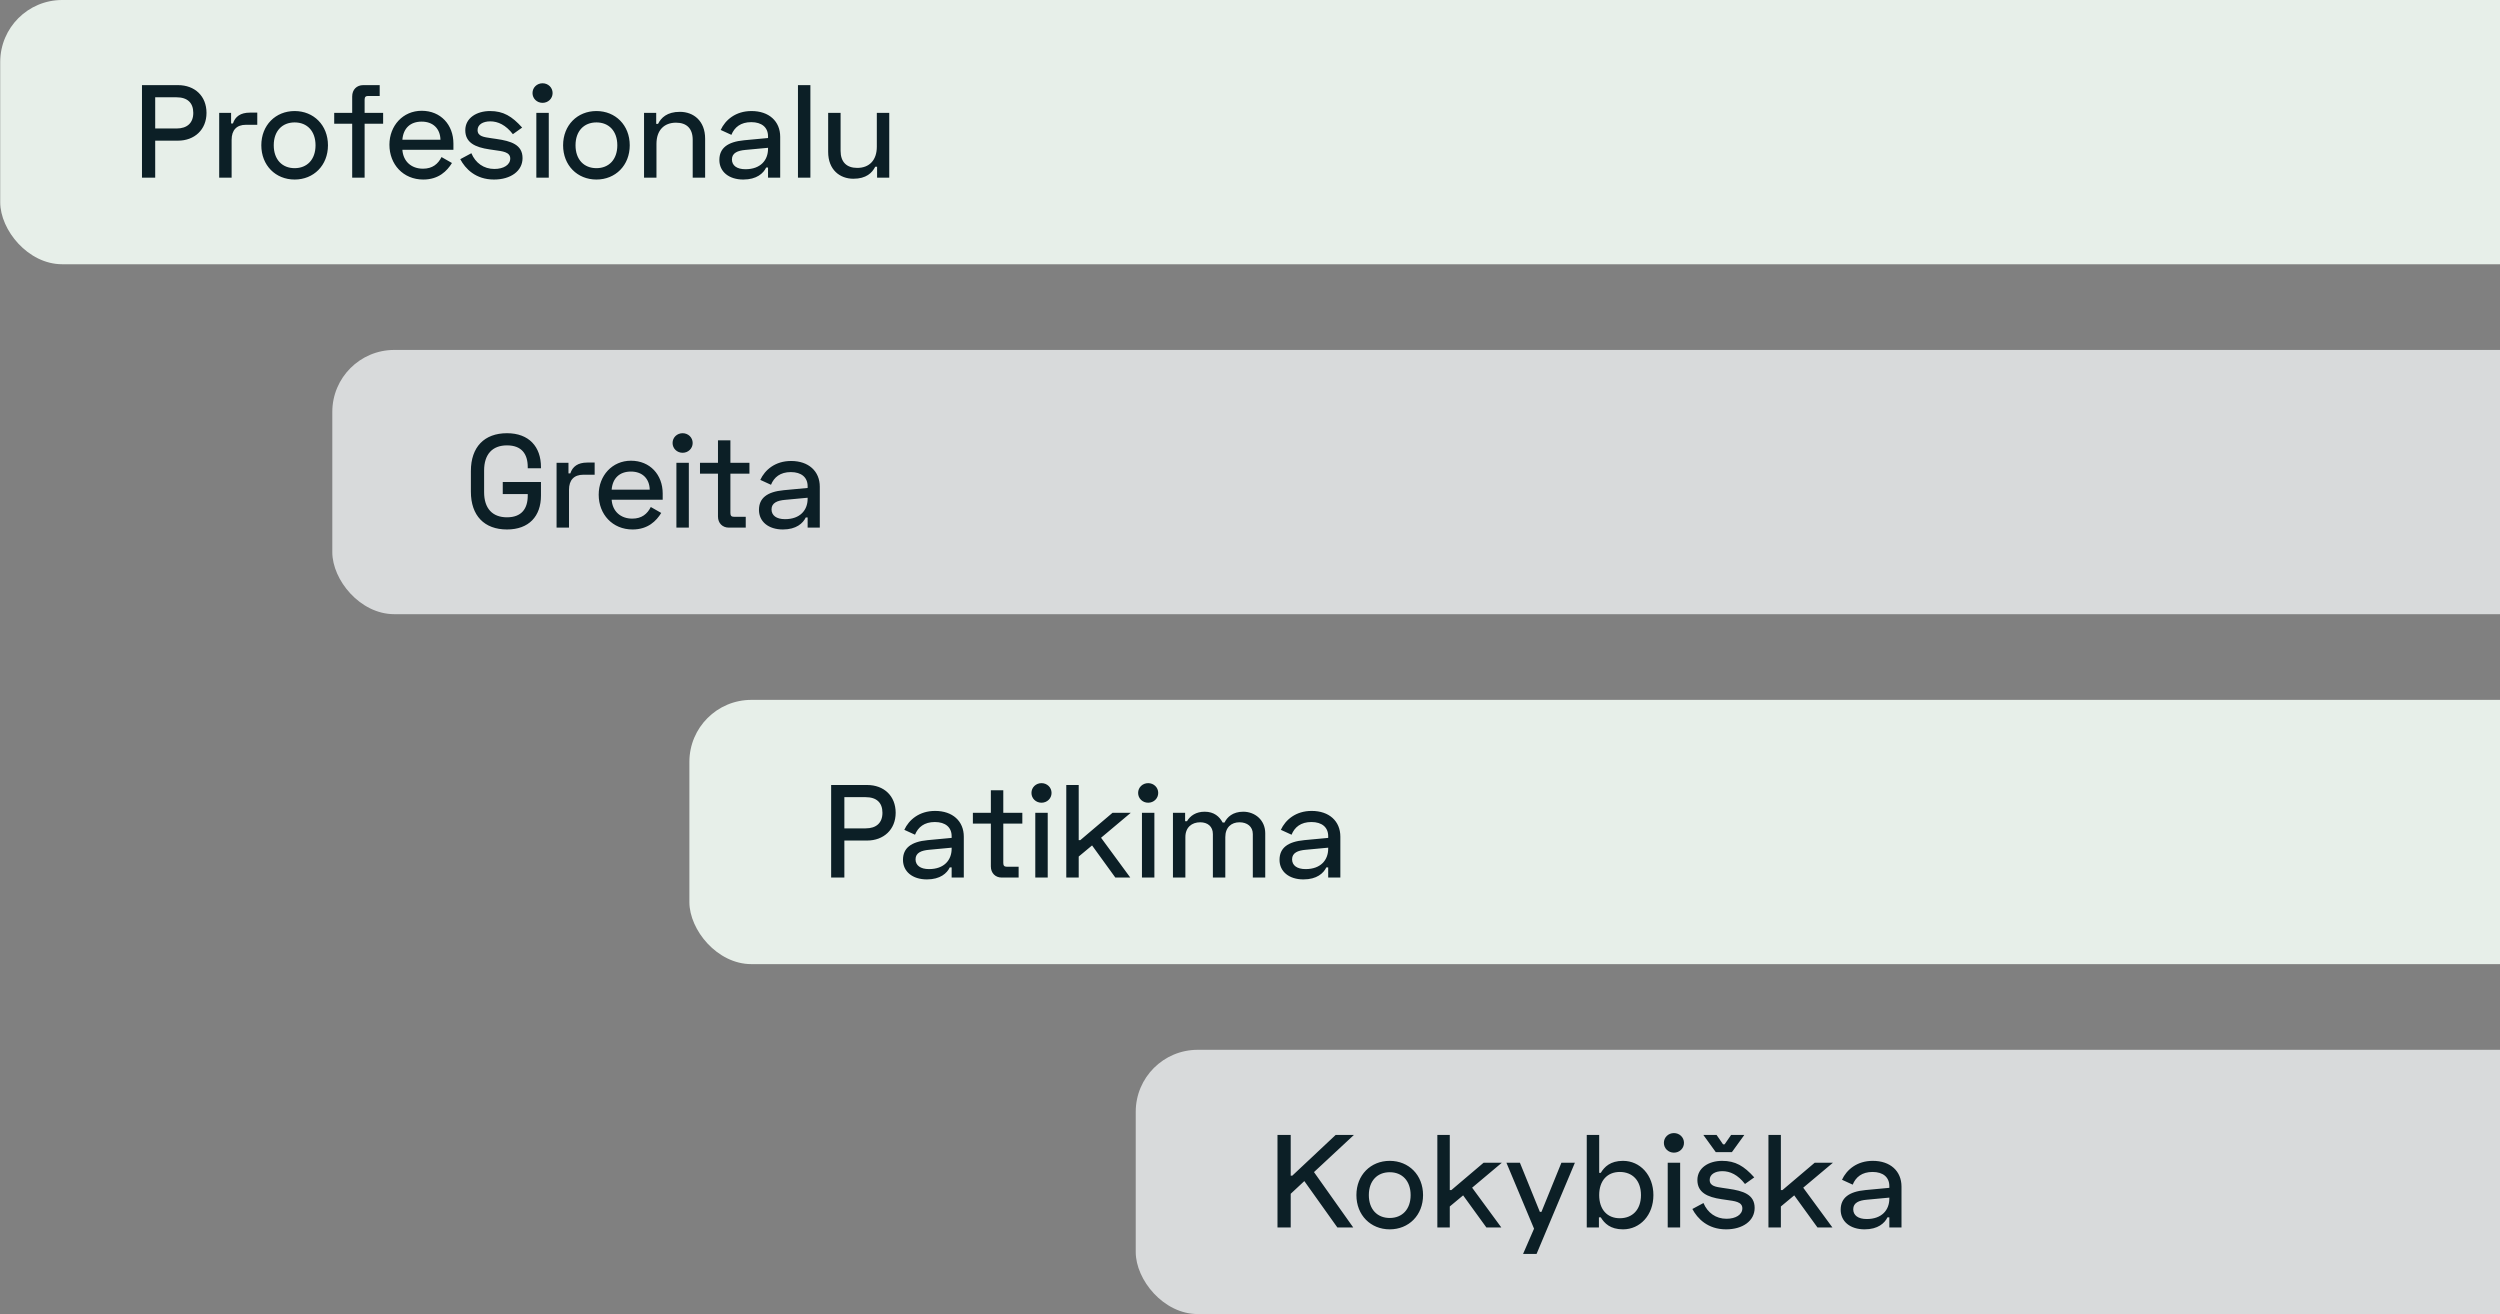 <svg width="605" height="318" viewBox="0 0 605 318" fill="none" xmlns="http://www.w3.org/2000/svg">
<rect x="0" y="0" width="605" height="318" fill="#808080" stroke="none"/>
<rect x="0.054" width="674.022" height="63.946" rx="15" fill="#E7EFE9"/>
<path d="M34.358 20.6V43H37.558V34.04H43.062C47.062 34.04 49.974 31.384 49.974 27.32C49.974 23.256 47.158 20.6 43.062 20.6H34.358ZM37.558 23.544H42.71C45.366 23.544 46.774 24.888 46.774 27.32C46.774 29.752 45.302 31.096 42.71 31.096H37.558V23.544ZM55.924 27.32H53.044V43H56.052V33.848C56.052 31.48 57.268 30.2 59.508 30.2H62.26V27.256H60.468C58.196 27.256 56.916 28.216 56.372 29.88H55.924V27.32ZM63.239 35.16C63.239 40.024 66.695 43.448 71.303 43.448C75.911 43.448 79.367 40.024 79.367 35.16C79.367 30.296 75.911 26.872 71.303 26.872C66.695 26.872 63.239 30.296 63.239 35.16ZM66.247 35.16C66.247 31.704 68.295 29.624 71.303 29.624C74.311 29.624 76.359 31.704 76.359 35.16C76.359 38.616 74.311 40.696 71.303 40.696C68.295 40.696 66.247 38.616 66.247 35.16ZM80.877 27.32V29.944H85.229V43H88.237V29.944H92.717V27.32H88.237V24.12C88.237 23.48 88.493 23.224 89.069 23.224H91.885V20.6H87.917C86.317 20.6 85.229 21.688 85.229 23.352V27.32H80.877ZM94.239 35.032C94.239 39.768 97.567 43.448 102.431 43.448C106.175 43.448 108.191 41.368 109.375 39.448L106.847 38.008C106.015 39.672 104.671 40.824 102.367 40.824C99.551 40.824 97.567 39.064 97.375 36.248H109.727V34.744C109.727 30.2 106.655 26.808 102.047 26.808C97.503 26.808 94.239 30.424 94.239 35.032ZM97.375 33.816C97.599 31.032 99.295 29.432 102.047 29.432C104.799 29.432 106.527 31.128 106.591 33.816H97.375ZM112.599 31.512C112.599 34.488 114.935 35.64 118.455 36.152L119.767 36.344C121.463 36.6 123.479 36.728 123.479 38.36C123.479 39.896 121.879 40.888 119.639 40.888C117.079 40.888 115.063 39.448 114.071 37.08L111.383 38.52C112.599 40.824 115.095 43.448 119.543 43.448C123.575 43.448 126.455 41.4 126.455 38.264C126.455 35 123.671 34.136 120.119 33.624L118.807 33.432C117.111 33.176 115.575 33.016 115.575 31.48C115.575 30.136 116.887 29.368 118.647 29.368C120.503 29.368 122.391 30.232 124.119 32.472L126.359 30.872C123.895 28.12 121.783 26.872 118.583 26.872C115.383 26.872 112.599 28.536 112.599 31.512ZM128.866 22.52C128.866 23.864 129.954 24.888 131.298 24.888C132.642 24.888 133.73 23.864 133.73 22.52C133.73 21.176 132.642 20.152 131.298 20.152C129.954 20.152 128.866 21.176 128.866 22.52ZM132.802 27.32H129.794V43H132.802V27.32ZM136.27 35.16C136.27 40.024 139.726 43.448 144.334 43.448C148.942 43.448 152.398 40.024 152.398 35.16C152.398 30.296 148.942 26.872 144.334 26.872C139.726 26.872 136.27 30.296 136.27 35.16ZM139.278 35.16C139.278 31.704 141.326 29.624 144.334 29.624C147.342 29.624 149.39 31.704 149.39 35.16C149.39 38.616 147.342 40.696 144.334 40.696C141.326 40.696 139.278 38.616 139.278 35.16ZM155.857 27.32V43H158.865V34.808C158.865 31.544 160.689 29.688 163.601 29.688C166.161 29.688 167.633 31.096 167.633 33.816V43H170.641V33.56C170.641 29.24 167.825 27.064 164.529 27.064C161.425 27.064 159.985 28.504 159.249 29.976H158.801V27.32H155.857ZM174.407 31.448L176.999 32.632C177.735 30.808 179.239 29.56 181.799 29.56C184.359 29.56 185.863 30.84 185.863 32.984V33.4L180.071 33.944C176.039 34.328 174.087 35.864 174.087 38.712C174.087 41.528 176.359 43.448 179.879 43.448C183.111 43.448 184.743 41.944 185.415 40.536H185.863V43H188.807V33.112C188.807 29.336 186.087 26.872 181.863 26.872C178.023 26.872 175.527 29.016 174.407 31.448ZM177.127 38.584C177.127 36.984 178.567 36.44 180.391 36.28L185.863 35.768V36.024C185.863 38.744 184.071 40.952 180.391 40.952C178.311 40.952 177.127 40.056 177.127 38.584ZM196.115 20.6H193.107V43H196.115V20.6ZM215.199 43V27.32H212.191V35.512C212.191 38.776 210.367 40.632 207.455 40.632C204.895 40.632 203.423 39.224 203.423 36.504V27.32H200.415V36.76C200.415 41.08 203.231 43.256 206.527 43.256C209.631 43.256 211.071 41.816 211.807 40.344H212.255V43H215.199Z" fill="#0C1F26"/>
<rect x="166.832" y="169.37" width="518.478" height="63.946" rx="15" fill="#E7EFE9"/>
<path d="M201.136 189.97V212.37H204.336V203.41H209.84C213.84 203.41 216.752 200.754 216.752 196.69C216.752 192.626 213.936 189.97 209.84 189.97H201.136ZM204.336 192.914H209.488C212.144 192.914 213.552 194.258 213.552 196.69C213.552 199.122 212.08 200.466 209.488 200.466H204.336V192.914ZM218.841 200.818L221.433 202.002C222.169 200.178 223.673 198.93 226.233 198.93C228.793 198.93 230.297 200.21 230.297 202.354V202.77L224.505 203.314C220.473 203.698 218.521 205.234 218.521 208.082C218.521 210.898 220.793 212.818 224.313 212.818C227.545 212.818 229.177 211.314 229.849 209.906H230.297V212.37H233.241V202.482C233.241 198.706 230.521 196.242 226.297 196.242C222.457 196.242 219.961 198.386 218.841 200.818ZM221.561 207.954C221.561 206.354 223.001 205.81 224.825 205.65L230.297 205.138V205.394C230.297 208.114 228.505 210.322 224.825 210.322C222.745 210.322 221.561 209.426 221.561 207.954ZM235.436 196.69V199.314H239.788V209.682C239.788 211.282 240.876 212.37 242.412 212.37H246.508V209.746H243.628C243.052 209.746 242.796 209.49 242.796 208.85V199.314H247.404V196.69H242.796V191.25H239.788V196.69H235.436ZM249.612 191.89C249.612 193.234 250.7 194.258 252.044 194.258C253.388 194.258 254.476 193.234 254.476 191.89C254.476 190.546 253.388 189.522 252.044 189.522C250.7 189.522 249.612 190.546 249.612 191.89ZM253.548 196.69H250.54V212.37H253.548V196.69ZM273.656 196.69H269.24L261.432 203.314H261.048V189.97H258.04V212.37H261.048V207.282L264.28 204.594L269.912 212.37H273.528L266.456 202.738L273.656 196.69ZM275.425 191.89C275.425 193.234 276.513 194.258 277.857 194.258C279.201 194.258 280.289 193.234 280.289 191.89C280.289 190.546 279.201 189.522 277.857 189.522C276.513 189.522 275.425 190.546 275.425 191.89ZM279.361 196.69H276.353V212.37H279.361V196.69ZM283.853 196.69V212.37H286.861V202.578C286.861 200.21 288.429 198.994 290.445 198.994C292.269 198.994 293.517 200.018 293.517 201.842V212.37H296.525V202.578C296.525 200.21 297.997 198.994 299.949 198.994C301.805 198.994 303.181 200.018 303.181 201.842V212.37H306.189V201.65C306.189 198.418 303.661 196.434 300.877 196.434C298.317 196.434 296.973 197.746 296.333 199.058H295.885C295.117 197.618 293.805 196.434 291.533 196.434C289.453 196.434 288.045 197.394 287.245 198.738H286.797V196.69H283.853ZM309.966 200.818L312.558 202.002C313.294 200.178 314.798 198.93 317.358 198.93C319.918 198.93 321.422 200.21 321.422 202.354V202.77L315.63 203.314C311.598 203.698 309.646 205.234 309.646 208.082C309.646 210.898 311.918 212.818 315.438 212.818C318.67 212.818 320.302 211.314 320.974 209.906H321.422V212.37H324.366V202.482C324.366 198.706 321.646 196.242 317.422 196.242C313.582 196.242 311.086 198.386 309.966 200.818ZM312.686 207.954C312.686 206.354 314.126 205.81 315.95 205.65L321.422 205.138V205.394C321.422 208.114 319.63 210.322 315.95 210.322C313.87 210.322 312.686 209.426 312.686 207.954Z" fill="#0C1F26"/>
<rect x="80.418" y="84.685" width="584.152" height="63.946" rx="15" fill="#D8DADB"/>
<path d="M113.954 118.981C113.954 124.805 117.218 128.133 122.69 128.133C128.002 128.133 130.914 124.933 130.914 119.941V116.645H121.666V119.557H127.714V119.941C127.714 123.077 126.242 125.189 122.69 125.189C119.138 125.189 117.154 123.013 117.154 119.109V113.861C117.154 109.957 119.138 107.781 122.69 107.781C126.242 107.781 127.714 109.861 127.714 113.029V113.317H130.914V113.029C130.914 108.101 128.002 104.837 122.69 104.837C117.218 104.837 113.954 108.165 113.954 113.989V118.981ZM137.57 112.005H134.69V127.685H137.698V118.533C137.698 116.165 138.914 114.885 141.154 114.885H143.906V111.941H142.114C139.842 111.941 138.562 112.901 138.018 114.565H137.57V112.005ZM144.884 119.717C144.884 124.453 148.212 128.133 153.076 128.133C156.82 128.133 158.836 126.053 160.02 124.133L157.492 122.693C156.66 124.357 155.316 125.509 153.012 125.509C150.196 125.509 148.212 123.749 148.02 120.933H160.372V119.429C160.372 114.885 157.3 111.493 152.692 111.493C148.148 111.493 144.884 115.109 144.884 119.717ZM148.02 118.501C148.244 115.717 149.94 114.117 152.692 114.117C155.444 114.117 157.172 115.813 157.236 118.501H148.02ZM162.762 107.205C162.762 108.549 163.85 109.573 165.194 109.573C166.538 109.573 167.626 108.549 167.626 107.205C167.626 105.861 166.538 104.837 165.194 104.837C163.85 104.837 162.762 105.861 162.762 107.205ZM166.698 112.005H163.69V127.685H166.698V112.005ZM169.398 112.005V114.629H173.75V124.997C173.75 126.597 174.838 127.685 176.374 127.685H180.47V125.061H177.59C177.014 125.061 176.758 124.805 176.758 124.165V114.629H181.366V112.005H176.758V106.565H173.75V112.005H169.398ZM183.99 116.133L186.582 117.317C187.318 115.493 188.822 114.245 191.382 114.245C193.942 114.245 195.446 115.525 195.446 117.669V118.085L189.654 118.629C185.622 119.013 183.67 120.549 183.67 123.397C183.67 126.213 185.942 128.133 189.462 128.133C192.694 128.133 194.326 126.629 194.998 125.221H195.446V127.685H198.39V117.797C198.39 114.021 195.67 111.557 191.446 111.557C187.606 111.557 185.11 113.701 183.99 116.133ZM186.71 123.269C186.71 121.669 188.15 121.125 189.974 120.965L195.446 120.453V120.709C195.446 123.429 193.654 125.637 189.974 125.637C187.894 125.637 186.71 124.741 186.71 123.269Z" fill="#0C1F26"/>
<rect x="274.848" y="254.054" width="584.152" height="63.946" rx="15" fill="#D8DADB"/>
<path d="M327.648 274.654H323.232L312.736 284.51H312.352V274.654H309.152V297.054H312.352V288.894L315.648 285.822L323.648 297.054H327.488L317.984 283.646L327.648 274.654ZM328.251 289.214C328.251 294.078 331.707 297.502 336.315 297.502C340.923 297.502 344.379 294.078 344.379 289.214C344.379 284.35 340.923 280.926 336.315 280.926C331.707 280.926 328.251 284.35 328.251 289.214ZM331.259 289.214C331.259 285.758 333.307 283.678 336.315 283.678C339.323 283.678 341.371 285.758 341.371 289.214C341.371 292.67 339.323 294.75 336.315 294.75C333.307 294.75 331.259 292.67 331.259 289.214ZM363.454 281.374H359.038L351.23 287.998H350.846V274.654H347.838V297.054H350.846V291.966L354.078 289.278L359.71 297.054H363.326L356.254 287.422L363.454 281.374ZM377.862 281.374L373.03 293.278H372.646L367.814 281.374H364.55L371.238 297.342L368.582 303.454H371.846L381.126 281.374H377.862ZM383.994 274.654V297.054H386.938V294.59H387.386C388.25 296.03 389.69 297.502 392.762 297.502C396.89 297.502 400.122 294.078 400.122 289.214C400.122 284.35 396.89 280.926 392.762 280.926C389.69 280.926 388.25 282.398 387.386 283.838H387.002V274.654H383.994ZM391.994 283.614C395.002 283.614 397.114 285.63 397.114 289.214C397.114 292.798 395.002 294.814 391.994 294.814C388.922 294.814 387.002 292.67 387.002 289.214C387.002 285.758 388.922 283.614 391.994 283.614ZM402.66 276.574C402.66 277.918 403.748 278.942 405.092 278.942C406.436 278.942 407.524 277.918 407.524 276.574C407.524 275.23 406.436 274.206 405.092 274.206C403.748 274.206 402.66 275.23 402.66 276.574ZM406.596 281.374H403.588V297.054H406.596V281.374ZM418.928 274.654L417.36 276.926H416.976L415.408 274.654H412.208L415.216 278.814H419.12L422.128 274.654H418.928ZM410.768 285.566C410.768 288.542 413.104 289.694 416.624 290.206L417.936 290.398C419.632 290.654 421.648 290.782 421.648 292.414C421.648 293.95 420.048 294.942 417.808 294.942C415.248 294.942 413.232 293.502 412.24 291.134L409.552 292.574C410.768 294.878 413.264 297.502 417.712 297.502C421.744 297.502 424.624 295.454 424.624 292.318C424.624 289.054 421.84 288.19 418.288 287.678L416.976 287.486C415.28 287.23 413.744 287.07 413.744 285.534C413.744 284.19 415.056 283.422 416.816 283.422C418.672 283.422 420.56 284.286 422.288 286.526L424.528 284.926C422.064 282.174 419.952 280.926 416.752 280.926C413.552 280.926 410.768 282.59 410.768 285.566ZM443.579 281.374H439.163L431.355 287.998H430.971V274.654H427.963V297.054H430.971V291.966L434.203 289.278L439.835 297.054H443.451L436.379 287.422L443.579 281.374ZM445.763 285.502L448.355 286.686C449.091 284.862 450.595 283.614 453.155 283.614C455.715 283.614 457.219 284.894 457.219 287.038V287.454L451.427 287.998C447.395 288.382 445.443 289.918 445.443 292.766C445.443 295.582 447.715 297.502 451.235 297.502C454.467 297.502 456.099 295.998 456.771 294.59H457.219V297.054H460.163V287.166C460.163 283.39 457.443 280.926 453.219 280.926C449.379 280.926 446.883 283.07 445.763 285.502ZM448.483 292.638C448.483 291.038 449.923 290.494 451.747 290.334L457.219 289.822V290.078C457.219 292.798 455.427 295.006 451.747 295.006C449.667 295.006 448.483 294.11 448.483 292.638Z" fill="#0C1F26"/>
</svg>
